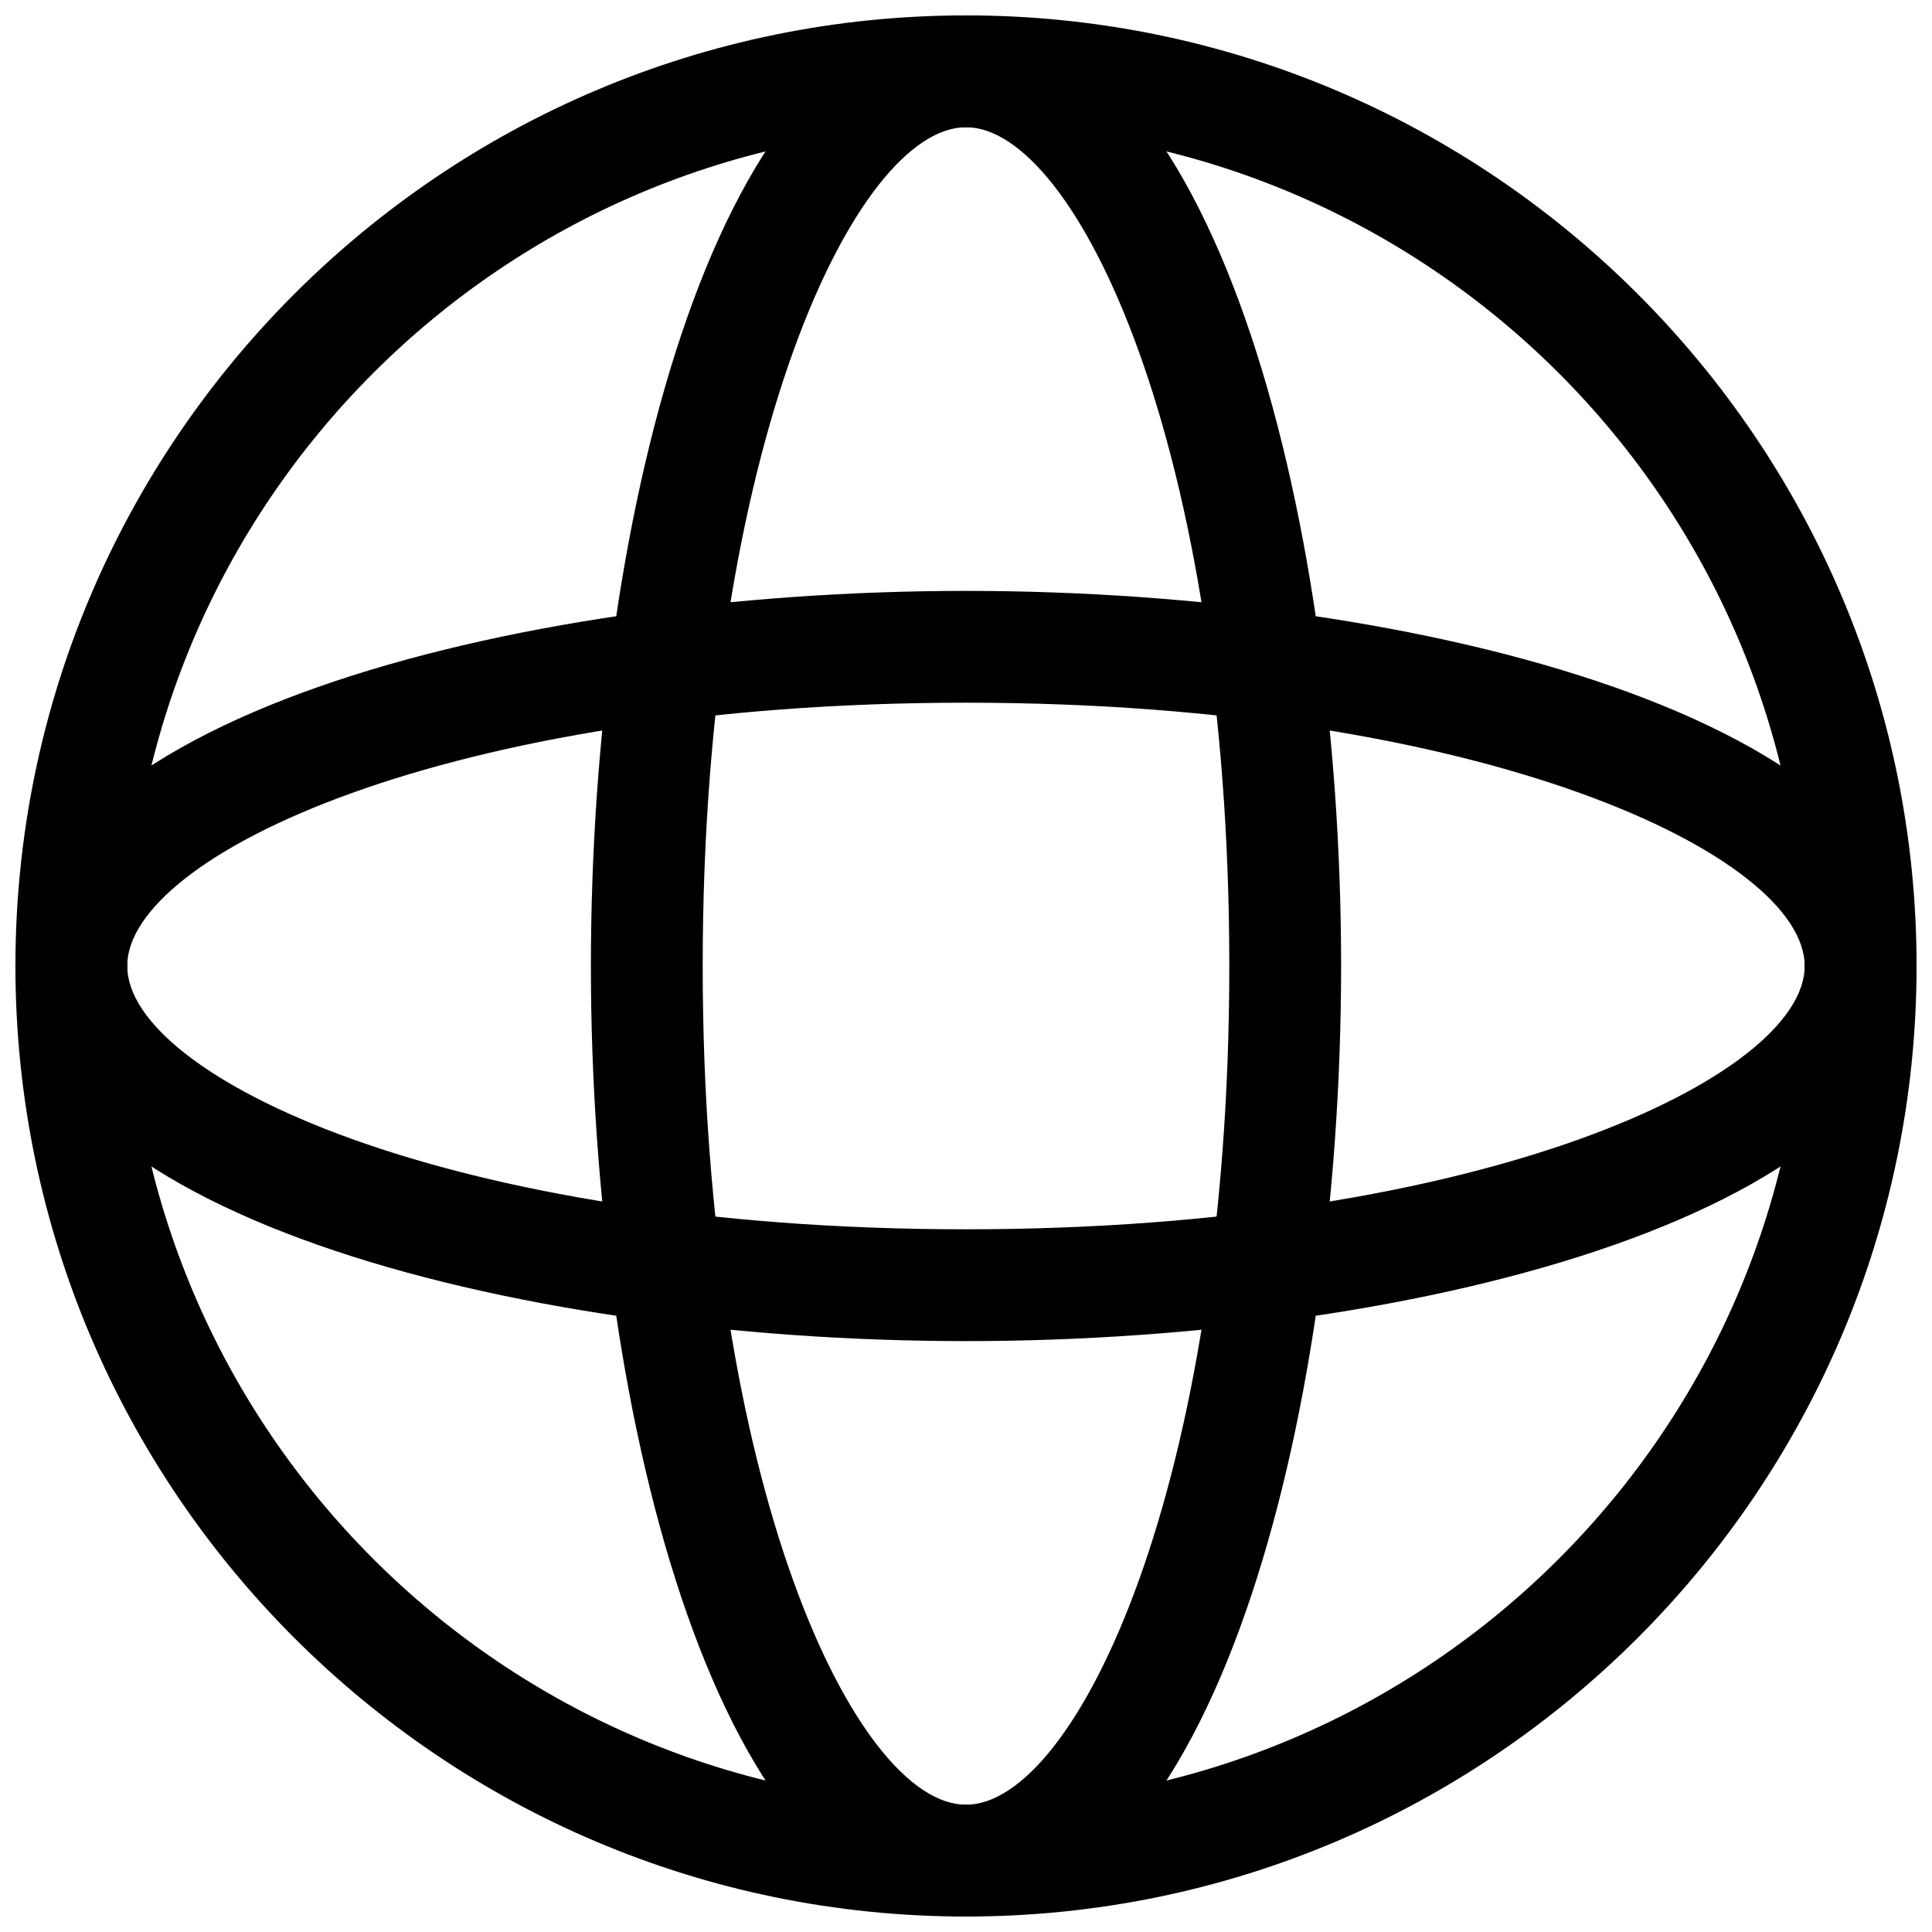 <?xml version="1.0" encoding="UTF-8"?>
<!-- Uploaded to: ICON Repo, www.svgrepo.com, Generator: ICON Repo Mixer Tools -->
<svg width="800px" height="800px" version="1.1" viewBox="144 144 512 512" xmlns="http://www.w3.org/2000/svg">
 <defs>
  <clipPath id="c">
   <path d="m148.09 148.09h503.81v503.81h-503.81z"/>
  </clipPath>
  <clipPath id="b">
   <path d="m300 148.09h200v503.81h-200z"/>
  </clipPath>
  <clipPath id="a">
   <path d="m148.09 300h503.81v200h-503.81z"/>
  </clipPath>
 </defs>
 <g>
  <g clip-path="url(#c)">
   <path d="m400 651.9c-138.89 0-251.91-113.01-251.91-251.91 0-138.89 113.01-251.91 251.91-251.91s251.91 113.01 251.91 251.91c-0.004 138.89-113.02 251.91-251.91 251.91zm0-474.18c-122.59 0-222.28 99.691-222.28 222.28 0 122.58 99.691 222.27 222.28 222.27 122.58 0 222.27-99.691 222.27-222.27 0-122.59-99.691-222.28-222.27-222.28z"/>
  </g>
  <g clip-path="url(#b)">
   <path d="m400 651.9c-64.582 0-99.406-129.79-99.406-251.91 0-122.11 34.824-251.91 99.406-251.91s99.406 129.79 99.406 251.91c0 122.11-34.824 251.91-99.406 251.91zm0-474.18c-29.16 0-69.777 84.547-69.777 222.28 0 137.7 40.621 222.27 69.777 222.27s69.777-84.578 69.777-222.27c0-137.73-40.621-222.28-69.777-222.28z"/>
  </g>
  <g clip-path="url(#a)">
   <path d="m651.9 400c0 64.582-129.79 99.406-251.91 99.406-122.11 0-251.91-34.824-251.91-99.406s129.79-99.406 251.91-99.406c122.11-0.004 251.91 34.824 251.91 99.406zm-474.18 0c0 29.156 84.547 69.777 222.27 69.777 137.7 0 222.27-40.621 222.27-69.777 0.004-29.16-84.574-69.777-222.27-69.777-137.73 0-222.28 40.617-222.28 69.777z"/>
  </g>
 </g>
</svg>